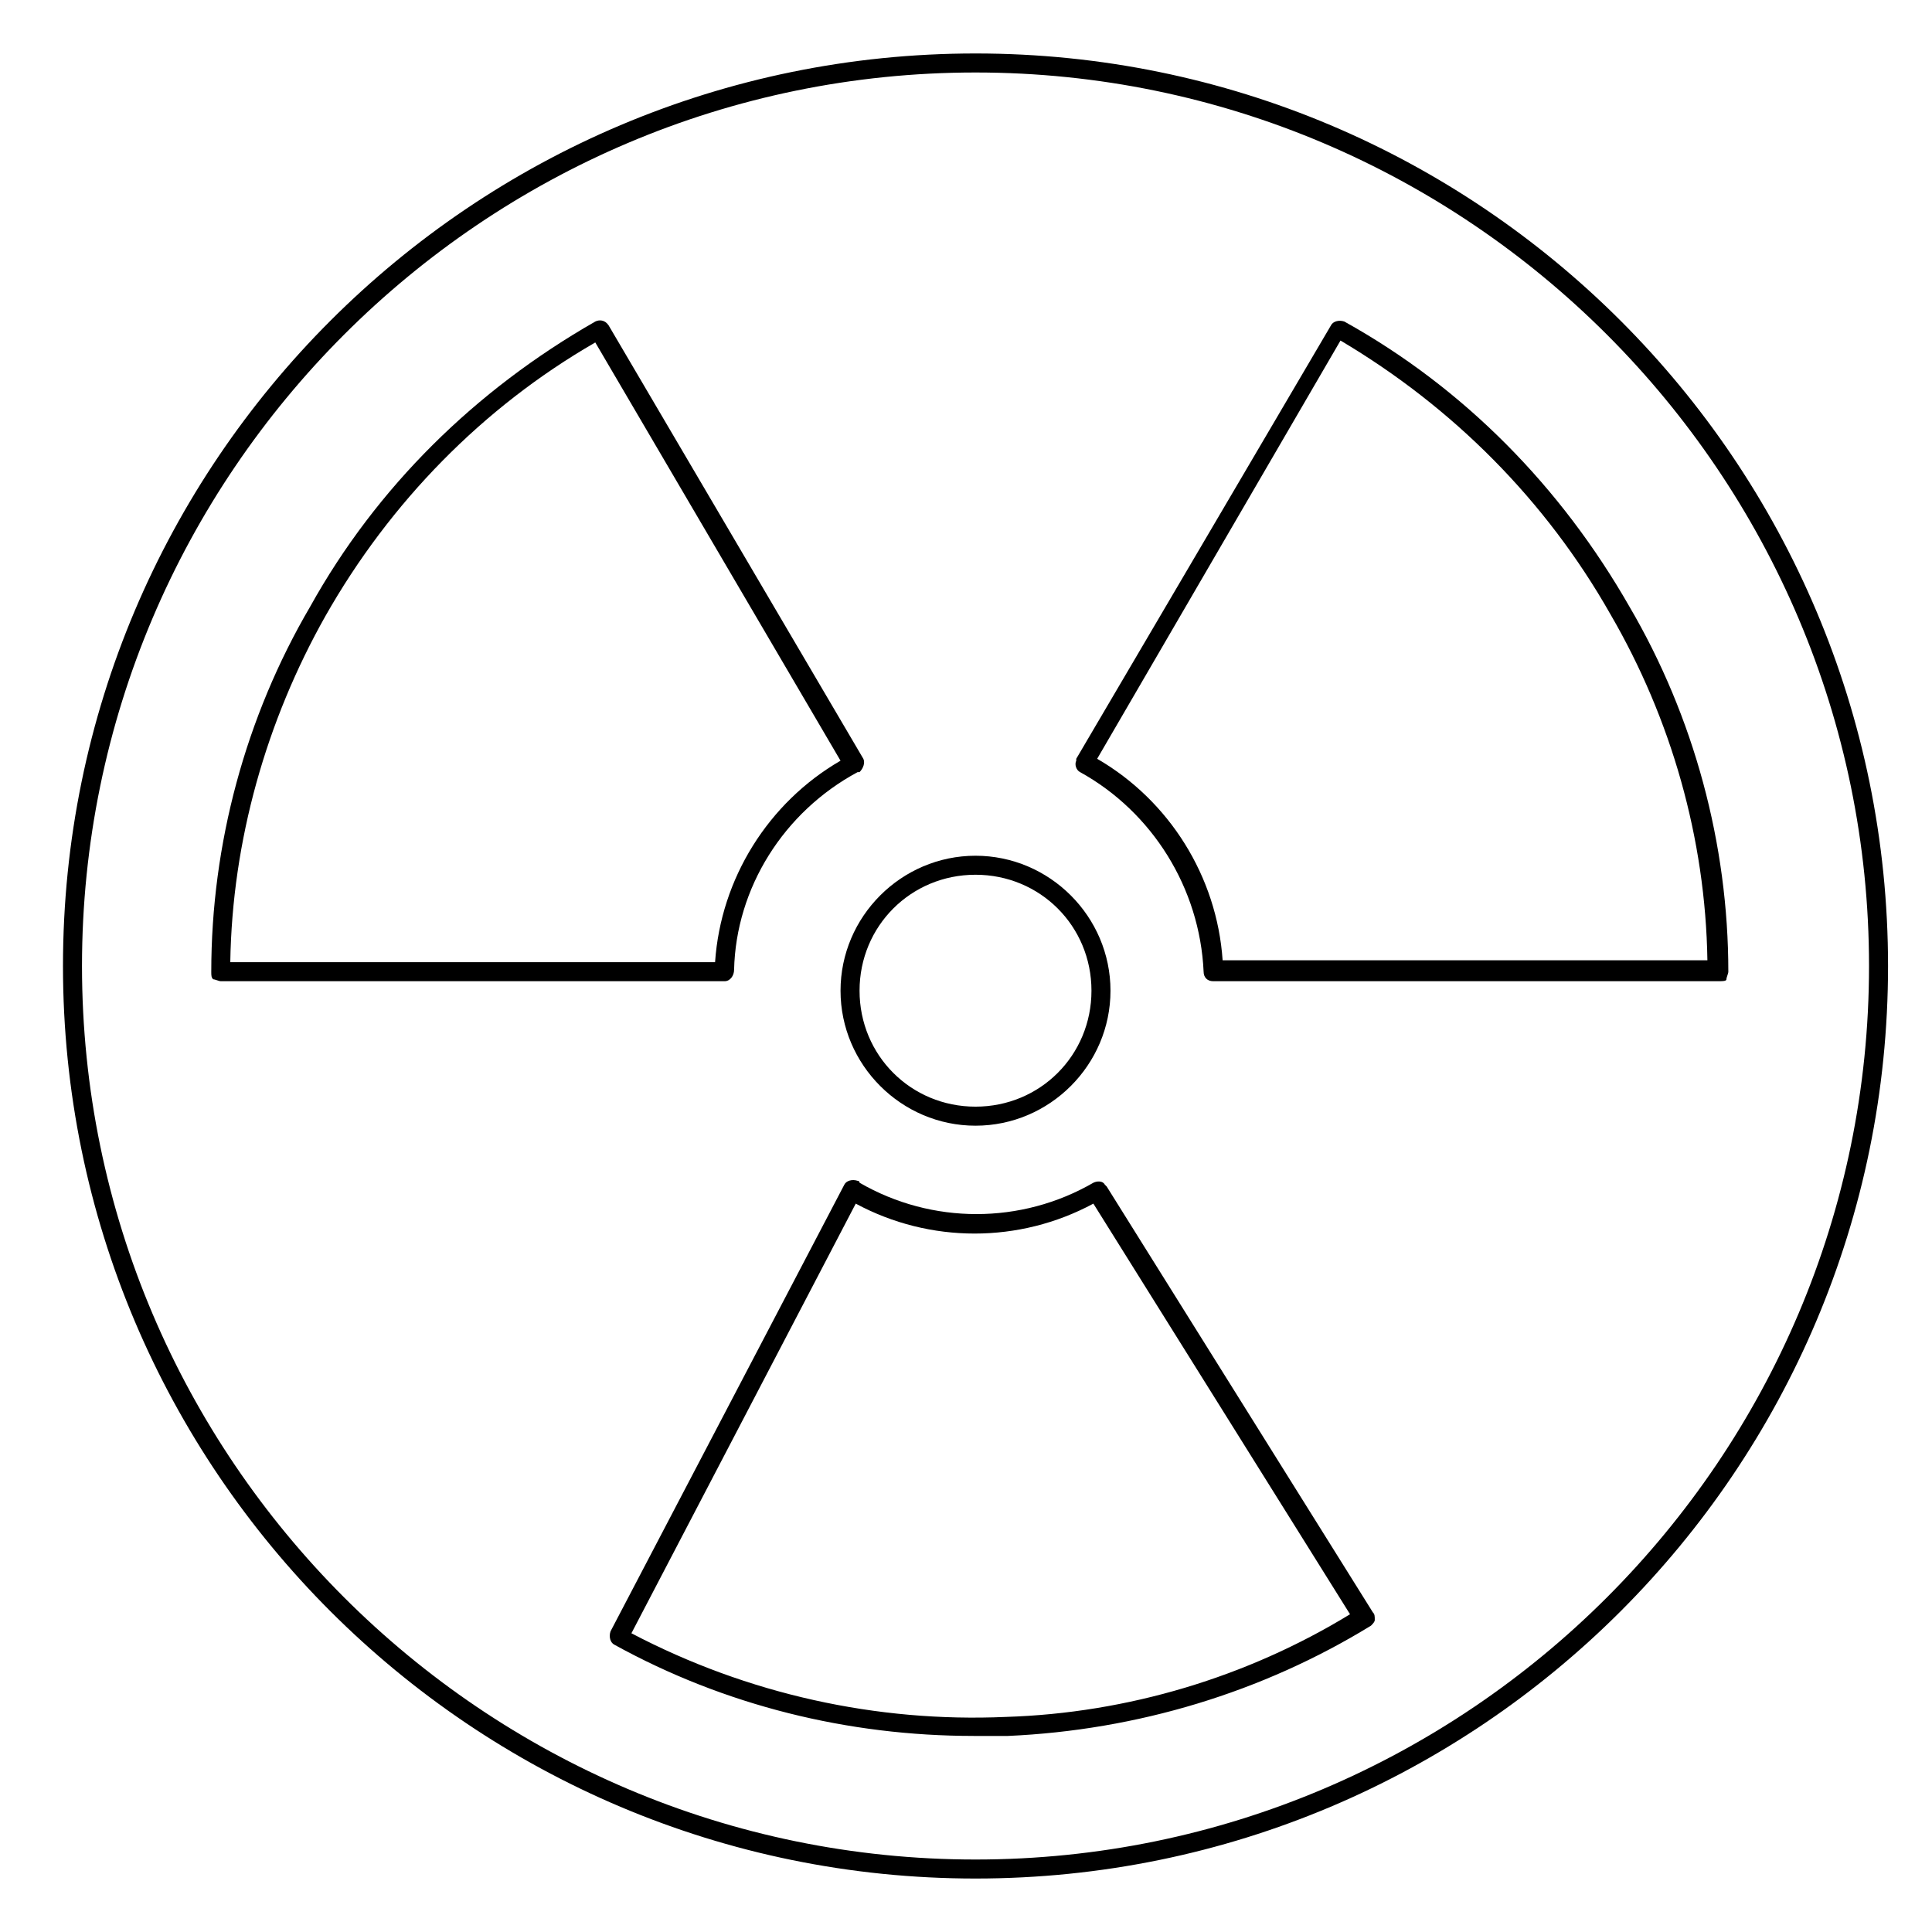 <?xml version="1.0" encoding="UTF-8"?>
<!-- The Best Svg Icon site in the world: iconSvg.co, Visit us! https://iconsvg.co -->
<svg fill="#000000" width="800px" height="800px" version="1.1" viewBox="144 144 512 512" xmlns="http://www.w3.org/2000/svg">
 <g>
  <path d="m402.52 442.32c-19.648 0-35.77-16.121-35.77-35.77 0-19.648 16.121-35.77 35.77-35.77s35.77 16.121 35.77 35.77c0.004 19.645-16.117 35.77-35.77 35.77zm0-66.504c-17.129 0-30.73 13.602-30.73 30.73s13.602 30.73 30.73 30.73 30.73-13.602 30.73-30.73c0.004-17.129-13.598-30.73-30.73-30.73z"/>
  <path d="m465.49 404.03c-1.512 0-2.519-1.008-2.519-2.519-1.008-22.168-13.602-42.32-32.746-52.898-1.008-0.504-1.512-2.016-1.008-3.023v-0.504l67.512-114.87c0.504-1.008 2.016-1.512 3.527-1.008 31.738 17.633 57.434 43.832 75.57 75.57 17.129 29.223 26.199 62.977 26.199 96.73 0 0.504-0.504 1.512-0.504 2.016 0 0.504-1.008 0.504-2.016 0.504zm-30.73-58.945c19.145 11.082 31.738 31.234 33.25 53.402h128.47c-0.504-32.242-9.574-63.984-25.695-91.691-17.129-30.23-41.816-54.914-71.539-72.547z"/>
  <path d="m336.02 404.03h-133.51c-0.504 0-1.512-0.504-2.016-0.504-0.504-0.504-0.504-1.008-0.504-2.016 0-33.754 9.07-67.512 26.199-96.73 17.633-31.738 43.832-57.434 75.57-75.57 1.008-0.504 2.519-0.504 3.527 1.008l67.512 114.87c0.504 1.008 0 2.519-1.008 3.527h-0.504c-19.648 10.578-32.242 30.73-32.746 52.395-0.004 1.512-1.012 3.023-2.523 3.023zm-130.99-5.035h128.47c1.512-22.168 14.105-42.32 33.25-53.402l-64.992-110.84c-29.727 17.129-54.41 42.32-71.539 72.547-15.617 27.711-24.688 59.449-25.191 91.695z"/>
  <path d="m402.02 604.04c-33.25 0-66-8.062-95.219-24.184-1.008-0.504-1.512-2.016-1.008-3.527l61.969-118.39c0.504-1.008 2.016-1.512 3.527-1.008 0 0 0.504 0 0.504 0.504 19.145 11.082 42.824 11.082 61.969 0 1.008-0.504 2.519-0.504 3.023 0.504l0.504 0.504 70.535 112.85c0.504 0.504 0.504 1.008 0.504 2.016 0 0.504-0.504 1.008-1.008 1.512-28.719 17.633-61.969 27.711-96.227 29.223h-9.074zm-90.688-27.207c30.73 16.121 64.992 23.68 99.25 22.168 32.242-1.008 63.984-10.578 91.191-27.207l-68.016-108.82c-19.648 10.578-43.328 10.578-62.977 0z"/>
  <path d="m402.52 641.83c-133.51 0-241.83-108.32-241.83-241.83s108.32-241.83 241.83-241.83 241.83 108.32 241.83 241.83c0.004 133.51-108.32 241.83-241.83 241.83zm0-478.62c-130.49 0-236.79 106.3-236.79 236.79 0 130.49 106.3 236.79 236.79 236.79 130.49 0 236.79-106.3 236.79-236.79 0.004-130.48-106.3-236.79-236.79-236.79z"/>
 </g>
</svg>